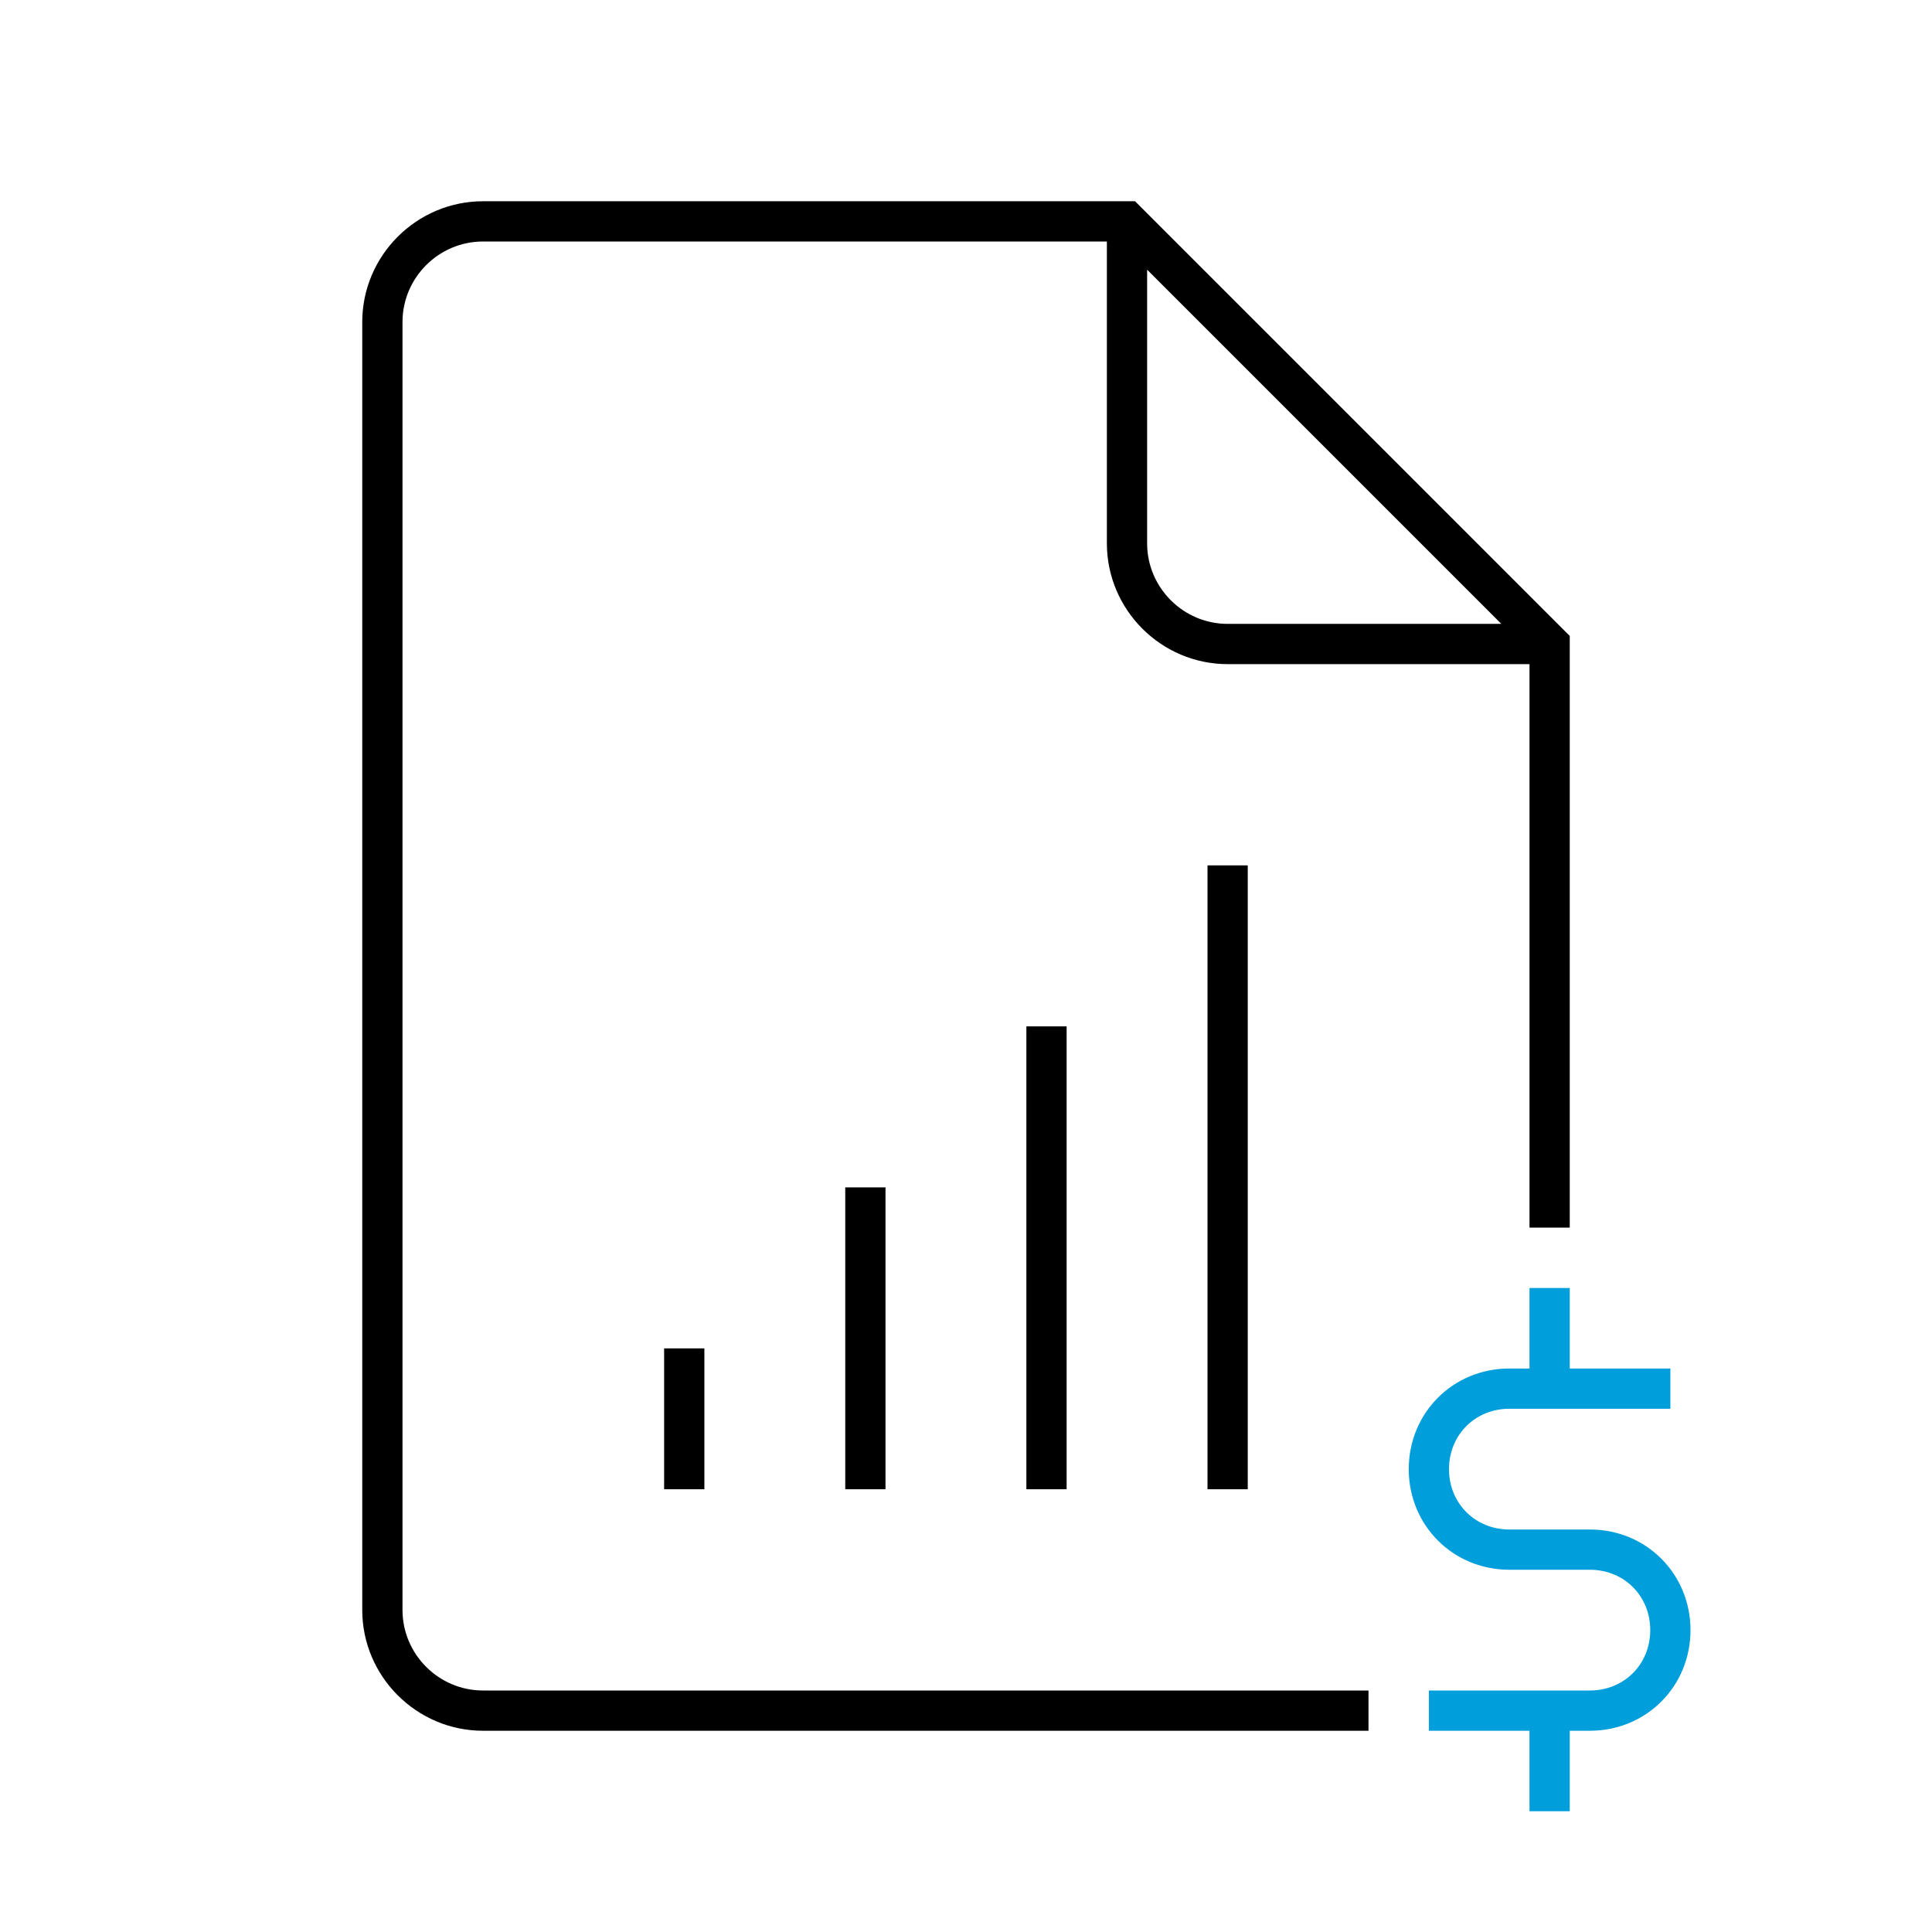 <?xml version="1.0" encoding="utf-8"?>
<!-- Generator: Adobe Illustrator 24.2.1, SVG Export Plug-In . SVG Version: 6.00 Build 0)  -->
<svg version="1.1" id="Icon__x28_Outline_x29_" xmlns="http://www.w3.org/2000/svg" xmlns:xlink="http://www.w3.org/1999/xlink"
	 x="0px" y="0px" viewBox="0 0 96 96" style="enable-background:new 0 0 96 96;" xml:space="preserve">
<style type="text/css">
	.st0{fill:#009FDB;}
</style>
<g>
	<rect x="60" y="43" width="2" height="31"/>
	<rect x="51" y="51" width="2" height="23"/>
	<rect x="42" y="59" width="2" height="15"/>
	<rect x="33" y="67" width="2" height="7"/>
	<path d="M56.4,10H24c-3.3,0-6,2.7-6,6v64c0,3.3,2.7,6,6,6h44v-2H24c-2.2,0-4-1.8-4-4V16c0-2.2,1.8-4,4-4h31v15c0,3.3,2.7,6,6,6h15
		v28h2V31.6L56.4,10z M57,27V13.4L74.6,31H61C58.8,31,57,29.2,57,27z"/>
	<path class="st0" d="M79,76h-4c-1.7,0-3-1.3-3-3s1.3-3,3-3h8v-2h-5v-4h-2v4h-1c-2.8,0-5,2.2-5,5s2.2,5,5,5h4c1.7,0,3,1.3,3,3
		s-1.3,3-3,3h-8v2h5v4h2v-4h1c2.8,0,5-2.2,5-5S81.8,76,79,76z"/>
</g>
</svg>
